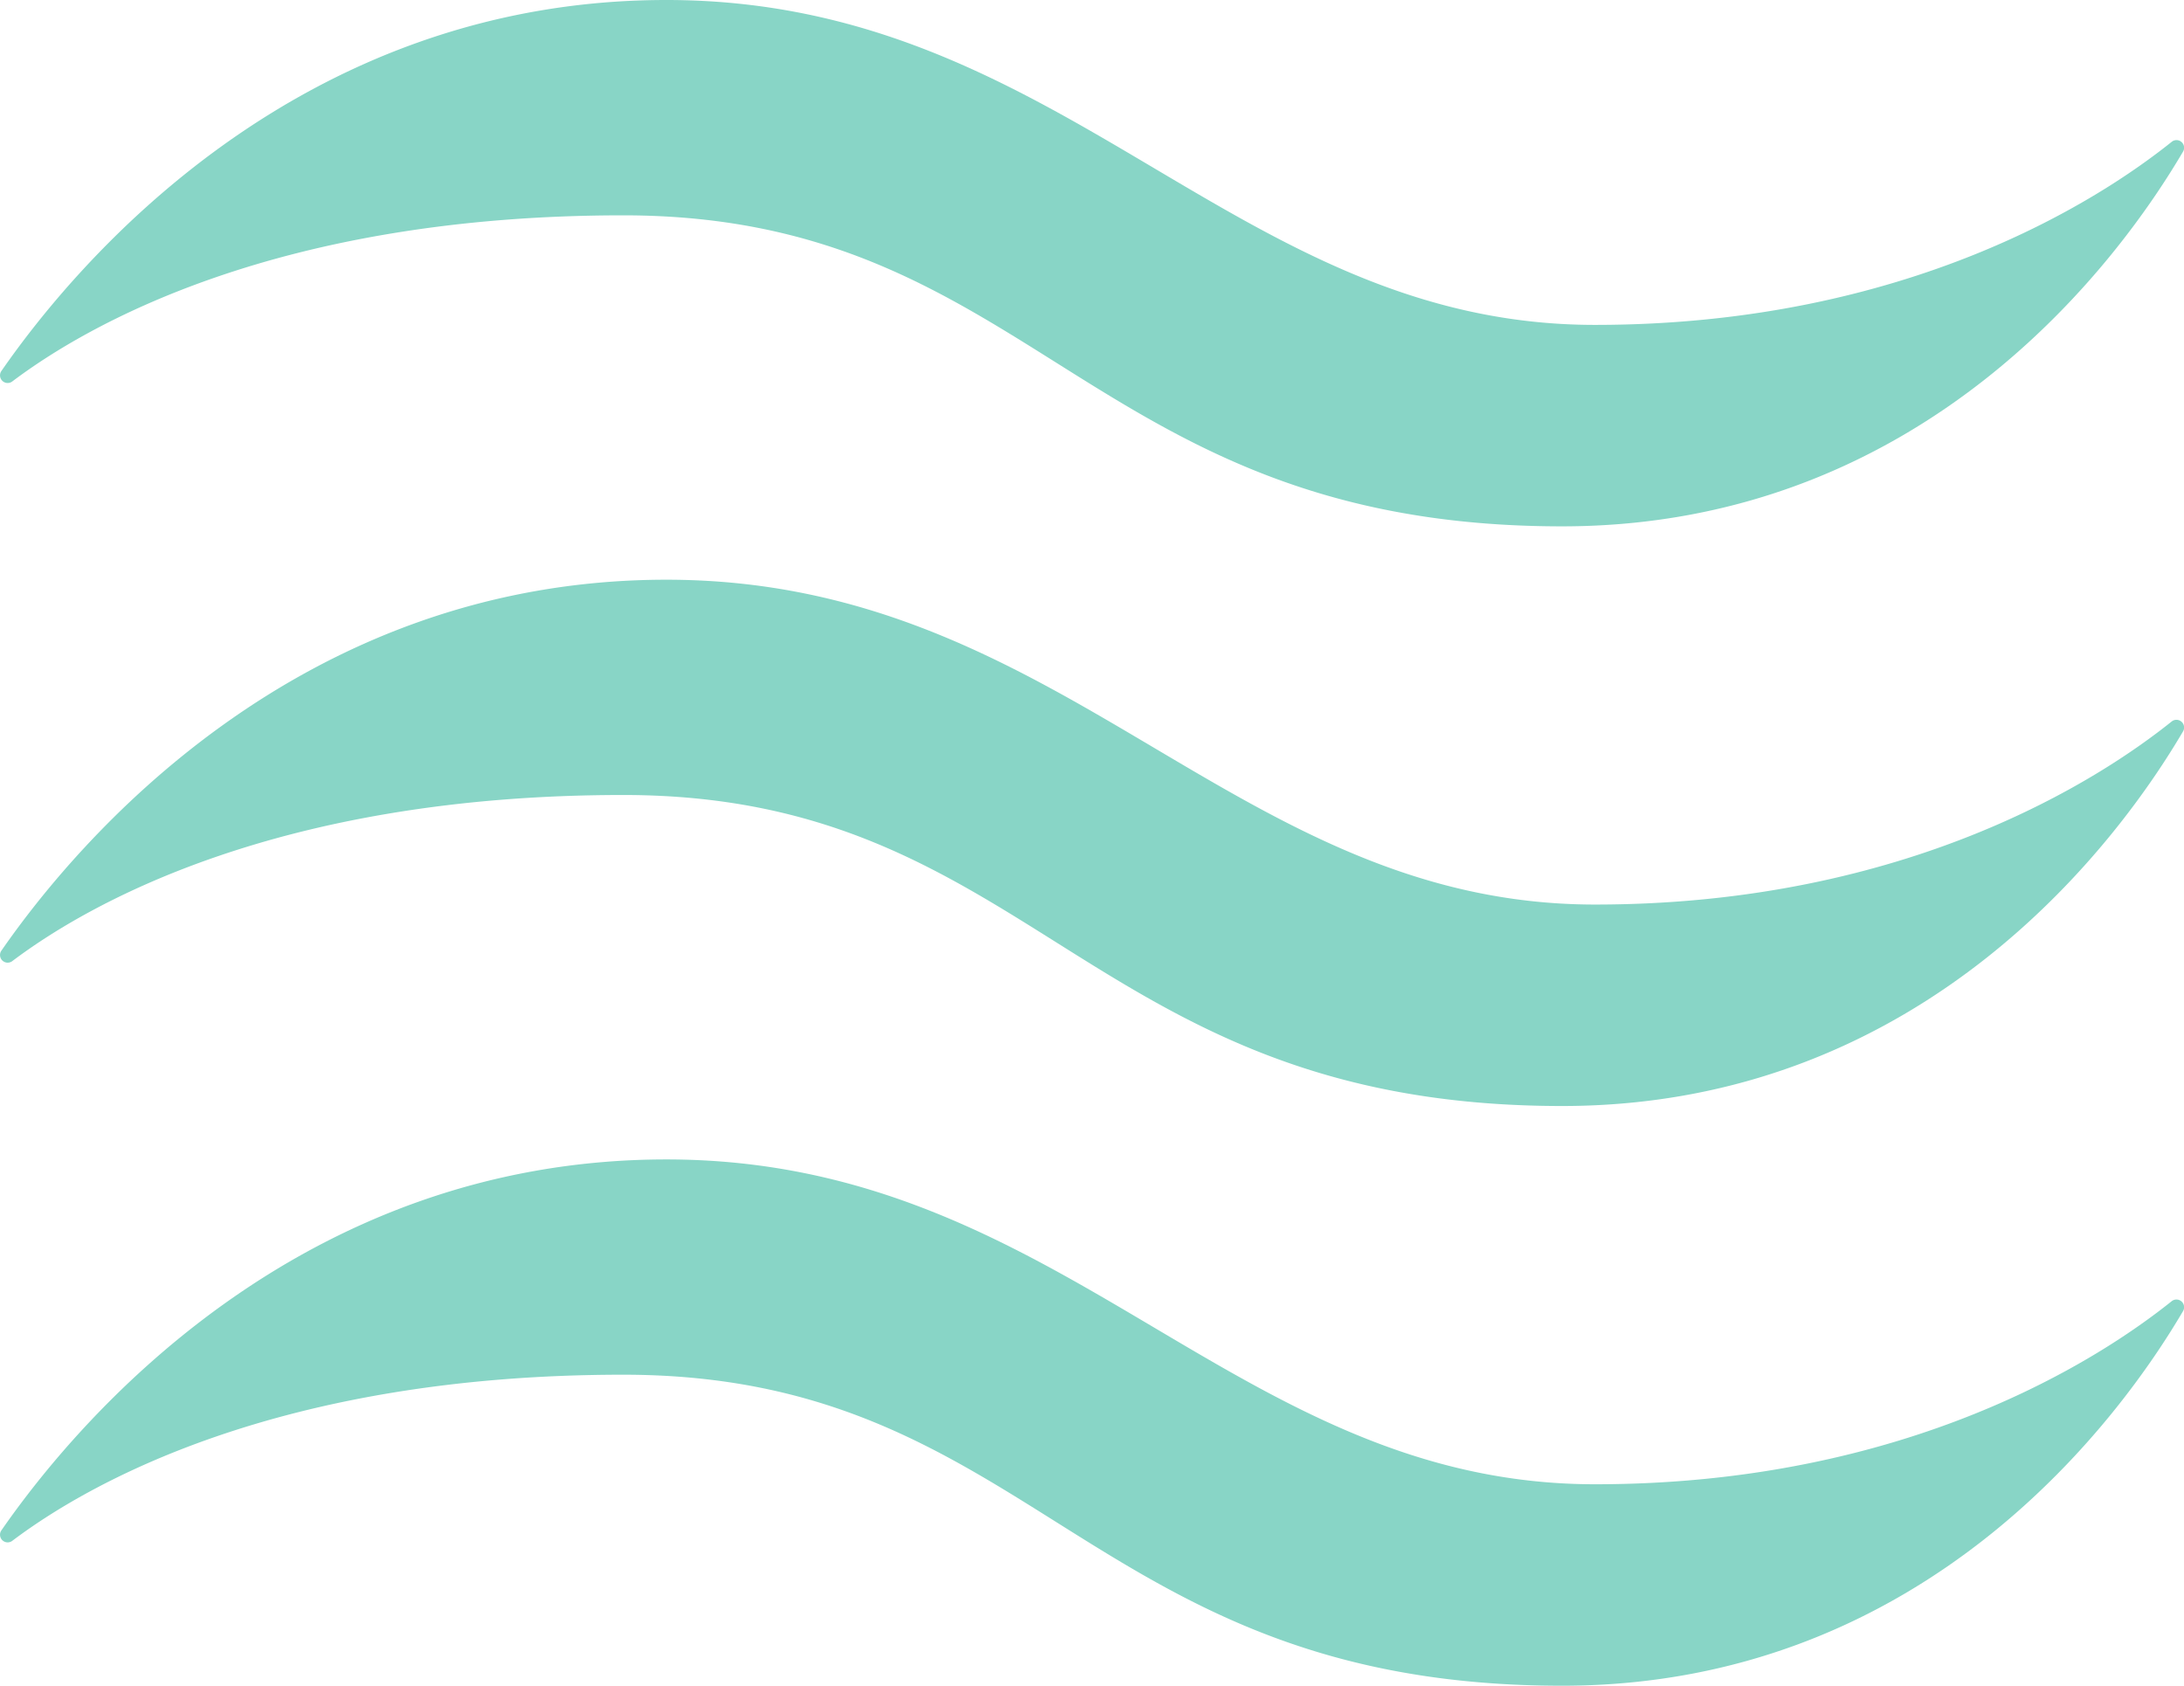 <svg id="グループ_2915" data-name="グループ 2915" xmlns="http://www.w3.org/2000/svg" xmlns:xlink="http://www.w3.org/1999/xlink" width="110" height="84.906" viewBox="0 0 110 84.906">
  <defs>
    <clipPath id="clip-path">
      <rect id="長方形_2396" data-name="長方形 2396" width="110" height="84.906" fill="#88d5c6"/>
    </clipPath>
  </defs>
  <g id="グループ_2914" data-name="グループ 2914" clip-path="url(#clip-path)">
    <path id="パス_4578" data-name="パス 4578" d="M.607,19.221c3.8-2.869,13.365-8.375,30.783-8.375,20.719,0,23.419,15.665,47.282,15.665,18.468,0,28.253-13.721,31.27-18.861a.383.383,0,0,0-.549-.517C105.8,10.014,96.1,16.364,80.335,16.364,62.131,16.364,53.611,0,33.561,0,14.923,0,3.817,13.283.076,18.677a.385.385,0,0,0,.531.544" transform="translate(0.001 0)" fill="#88d5c6"/>
    <path id="パス_4579" data-name="パス 4579" d="M109.392,16.787C105.8,19.668,96.1,26.018,80.335,26.018c-18.2,0-26.724-16.361-46.771-16.361C14.925,9.657,3.817,22.937.076,28.331a.385.385,0,0,0,.531.544c3.8-2.869,13.365-8.375,30.785-8.375,20.716,0,23.416,15.665,47.282,15.665,18.465,0,28.253-13.721,31.27-18.858a.386.386,0,0,0-.552-.52" transform="translate(0.001 19.542)" fill="#88d5c6"/>
    <path id="パス_4580" data-name="パス 4580" d="M109.392,26.444C105.8,29.325,96.1,35.675,80.335,35.675c-18.2,0-26.724-16.361-46.771-16.361-18.639,0-29.747,13.28-33.488,18.674a.385.385,0,0,0,.531.544c3.8-2.869,13.365-8.375,30.785-8.375,20.716,0,23.416,15.665,47.282,15.665,18.465,0,28.253-13.721,31.27-18.858a.386.386,0,0,0-.552-.52" transform="translate(0.001 39.084)" fill="#88d5c6"/>
  </g>
</svg>
